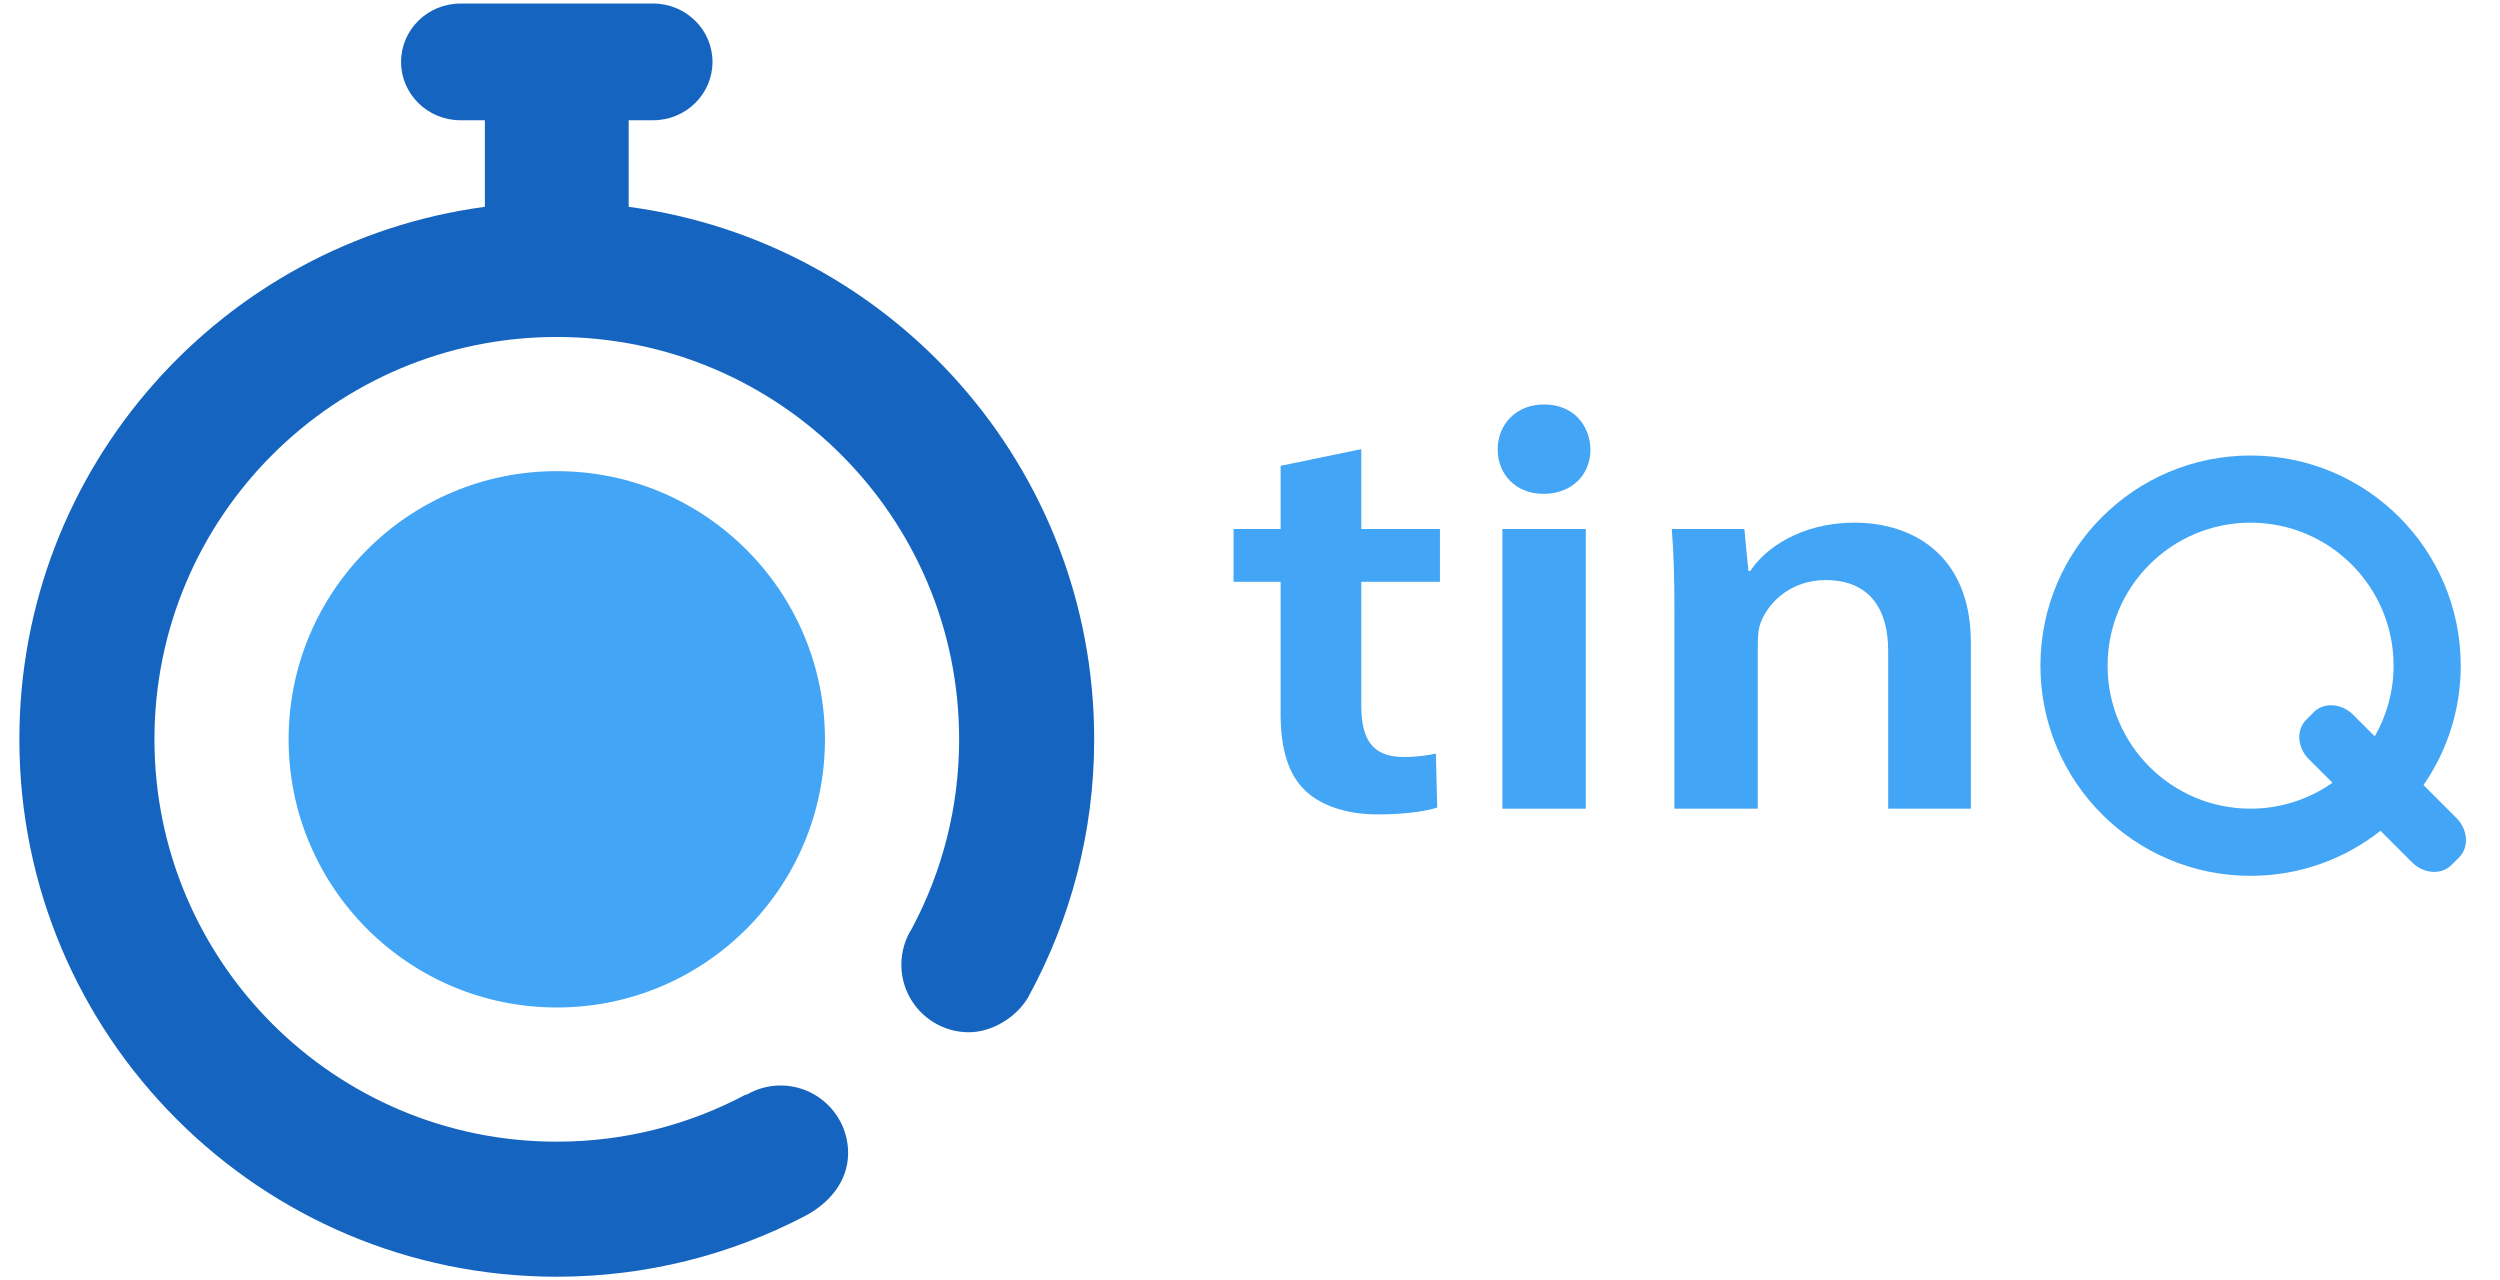 <?xml version="1.0" encoding="utf-8"?>
<!-- Generator: Adobe Illustrator 16.0.3, SVG Export Plug-In . SVG Version: 6.00 Build 0)  -->
<!DOCTYPE svg PUBLIC "-//W3C//DTD SVG 1.1//EN" "http://www.w3.org/Graphics/SVG/1.1/DTD/svg11.dtd">
<svg version="1.1" id="Layer_1" xmlns="http://www.w3.org/2000/svg" xmlns:xlink="http://www.w3.org/1999/xlink" x="0px" y="0px"
	 width="289px" height="148px" viewBox="0 0 289 148" enable-background="new 0 0 289 148" xml:space="preserve">
<g id="Layer_2">
	<circle fill="#42A5F5" cx="64.364" cy="85.465" r="31"/>
	<path fill="#1565C0" d="M72.676,23.909V13.901H75.5c3.791,0,6.864-3.02,6.864-6.745c0-3.726-3.073-6.746-6.864-6.746H53.228
		c-3.791,0-6.864,3.02-6.864,6.746c0,3.725,3.073,6.745,6.864,6.745h2.823v10.007C25.674,27.974,2.239,53.974,2.239,85.465
		c0,34.311,27.814,62.125,62.125,62.125c10.347,0,20.1-2.537,28.681-7.012c2.736-1.426,4.998-3.961,4.998-7.281
		c0-4.316-3.499-7.814-7.814-7.814c-1.453,0-2.809,0.404-3.974,1.095l0,0l0.035-0.088c-6.533,3.497-13.996,5.487-21.925,5.487
		c-25.688,0-46.511-20.824-46.511-46.512c0-25.688,20.824-46.512,46.511-46.512c25.687,0,46.511,20.824,46.511,46.512
		c0,7.871-1.963,15.281-5.415,21.781l0.012-0.008l0.001,0.002c-0.805,1.229-1.277,2.695-1.277,4.275
		c0,4.313,3.499,7.813,7.813,7.813c2.694,0,5.506-1.754,6.824-4.012c0.03-0.051,0.058-0.104,0.086-0.158
		c4.814-8.824,7.569-18.934,7.569-29.693C126.489,53.974,103.054,27.974,72.676,23.909z"/>
	<g>
		<g>
			<path fill="#42A5F5" d="M157.363,51.922v9.228h9.092v6.108h-9.092v14.275c0,3.916,1.244,5.975,4.896,5.975
				c1.632,0,2.874-0.199,3.729-0.398l0.154,6.24c-1.397,0.465-3.885,0.795-6.914,0.795c-3.498,0-6.451-0.994-8.236-2.653
				c-2.021-1.859-2.953-4.781-2.953-9.029V67.258H142.6V61.15h5.439v-7.303L157.363,51.922z"/>
			<path fill="#42A5F5" d="M173.678,93.482V61.15h9.637v32.333H173.678L173.678,93.482z"/>
			<path fill="#42A5F5" d="M193.566,70.776c0-3.718-0.076-6.838-0.31-9.626h8.392l0.466,4.847h0.233
				c1.631-2.523,5.75-5.577,12.043-5.577c6.605,0,13.442,3.651,13.442,13.875v19.188h-9.558V75.225c0-4.646-2.021-8.167-7.227-8.167
				c-3.808,0-6.449,2.324-7.46,4.78c-0.312,0.73-0.388,1.726-0.388,2.656v18.988h-9.637V70.776H193.566z"/>
		</g>
		<path fill="#42A5F5" d="M183.857,51.96c0,2.875-2.1,5.128-5.439,5.128c-3.186,0-5.284-2.254-5.284-5.128
			c0-2.953,2.177-5.206,5.361-5.206C181.759,46.754,183.779,49.008,183.857,51.96z"/>
		<path fill="#42A5F5" d="M283.965,94.563l-3.809-3.809c2.712-3.921,4.305-8.675,4.305-13.803c0-13.417-10.877-24.294-24.294-24.294
			s-24.294,10.877-24.294,24.294c0,13.418,10.877,24.295,24.294,24.295c5.672,0,10.886-1.949,15.021-5.207l3.649,3.65
			c1.343,1.342,3.378,1.479,4.55,0.307l0.885-0.883C285.441,97.941,285.307,95.904,283.965,94.563z M260.167,93.482
			c-9.13,0-16.531-7.4-16.531-16.531c0-9.13,7.401-16.531,16.531-16.531s16.531,7.401,16.531,16.531
			c0,2.976-0.798,5.761-2.173,8.173l-2.496-2.495c-1.342-1.342-3.377-1.479-4.549-0.307l-0.885,0.885
			c-1.172,1.172-1.035,3.207,0.307,4.549l2.734,2.733C266.953,92.37,263.691,93.482,260.167,93.482z"/>
	</g>
</g>
</svg>
